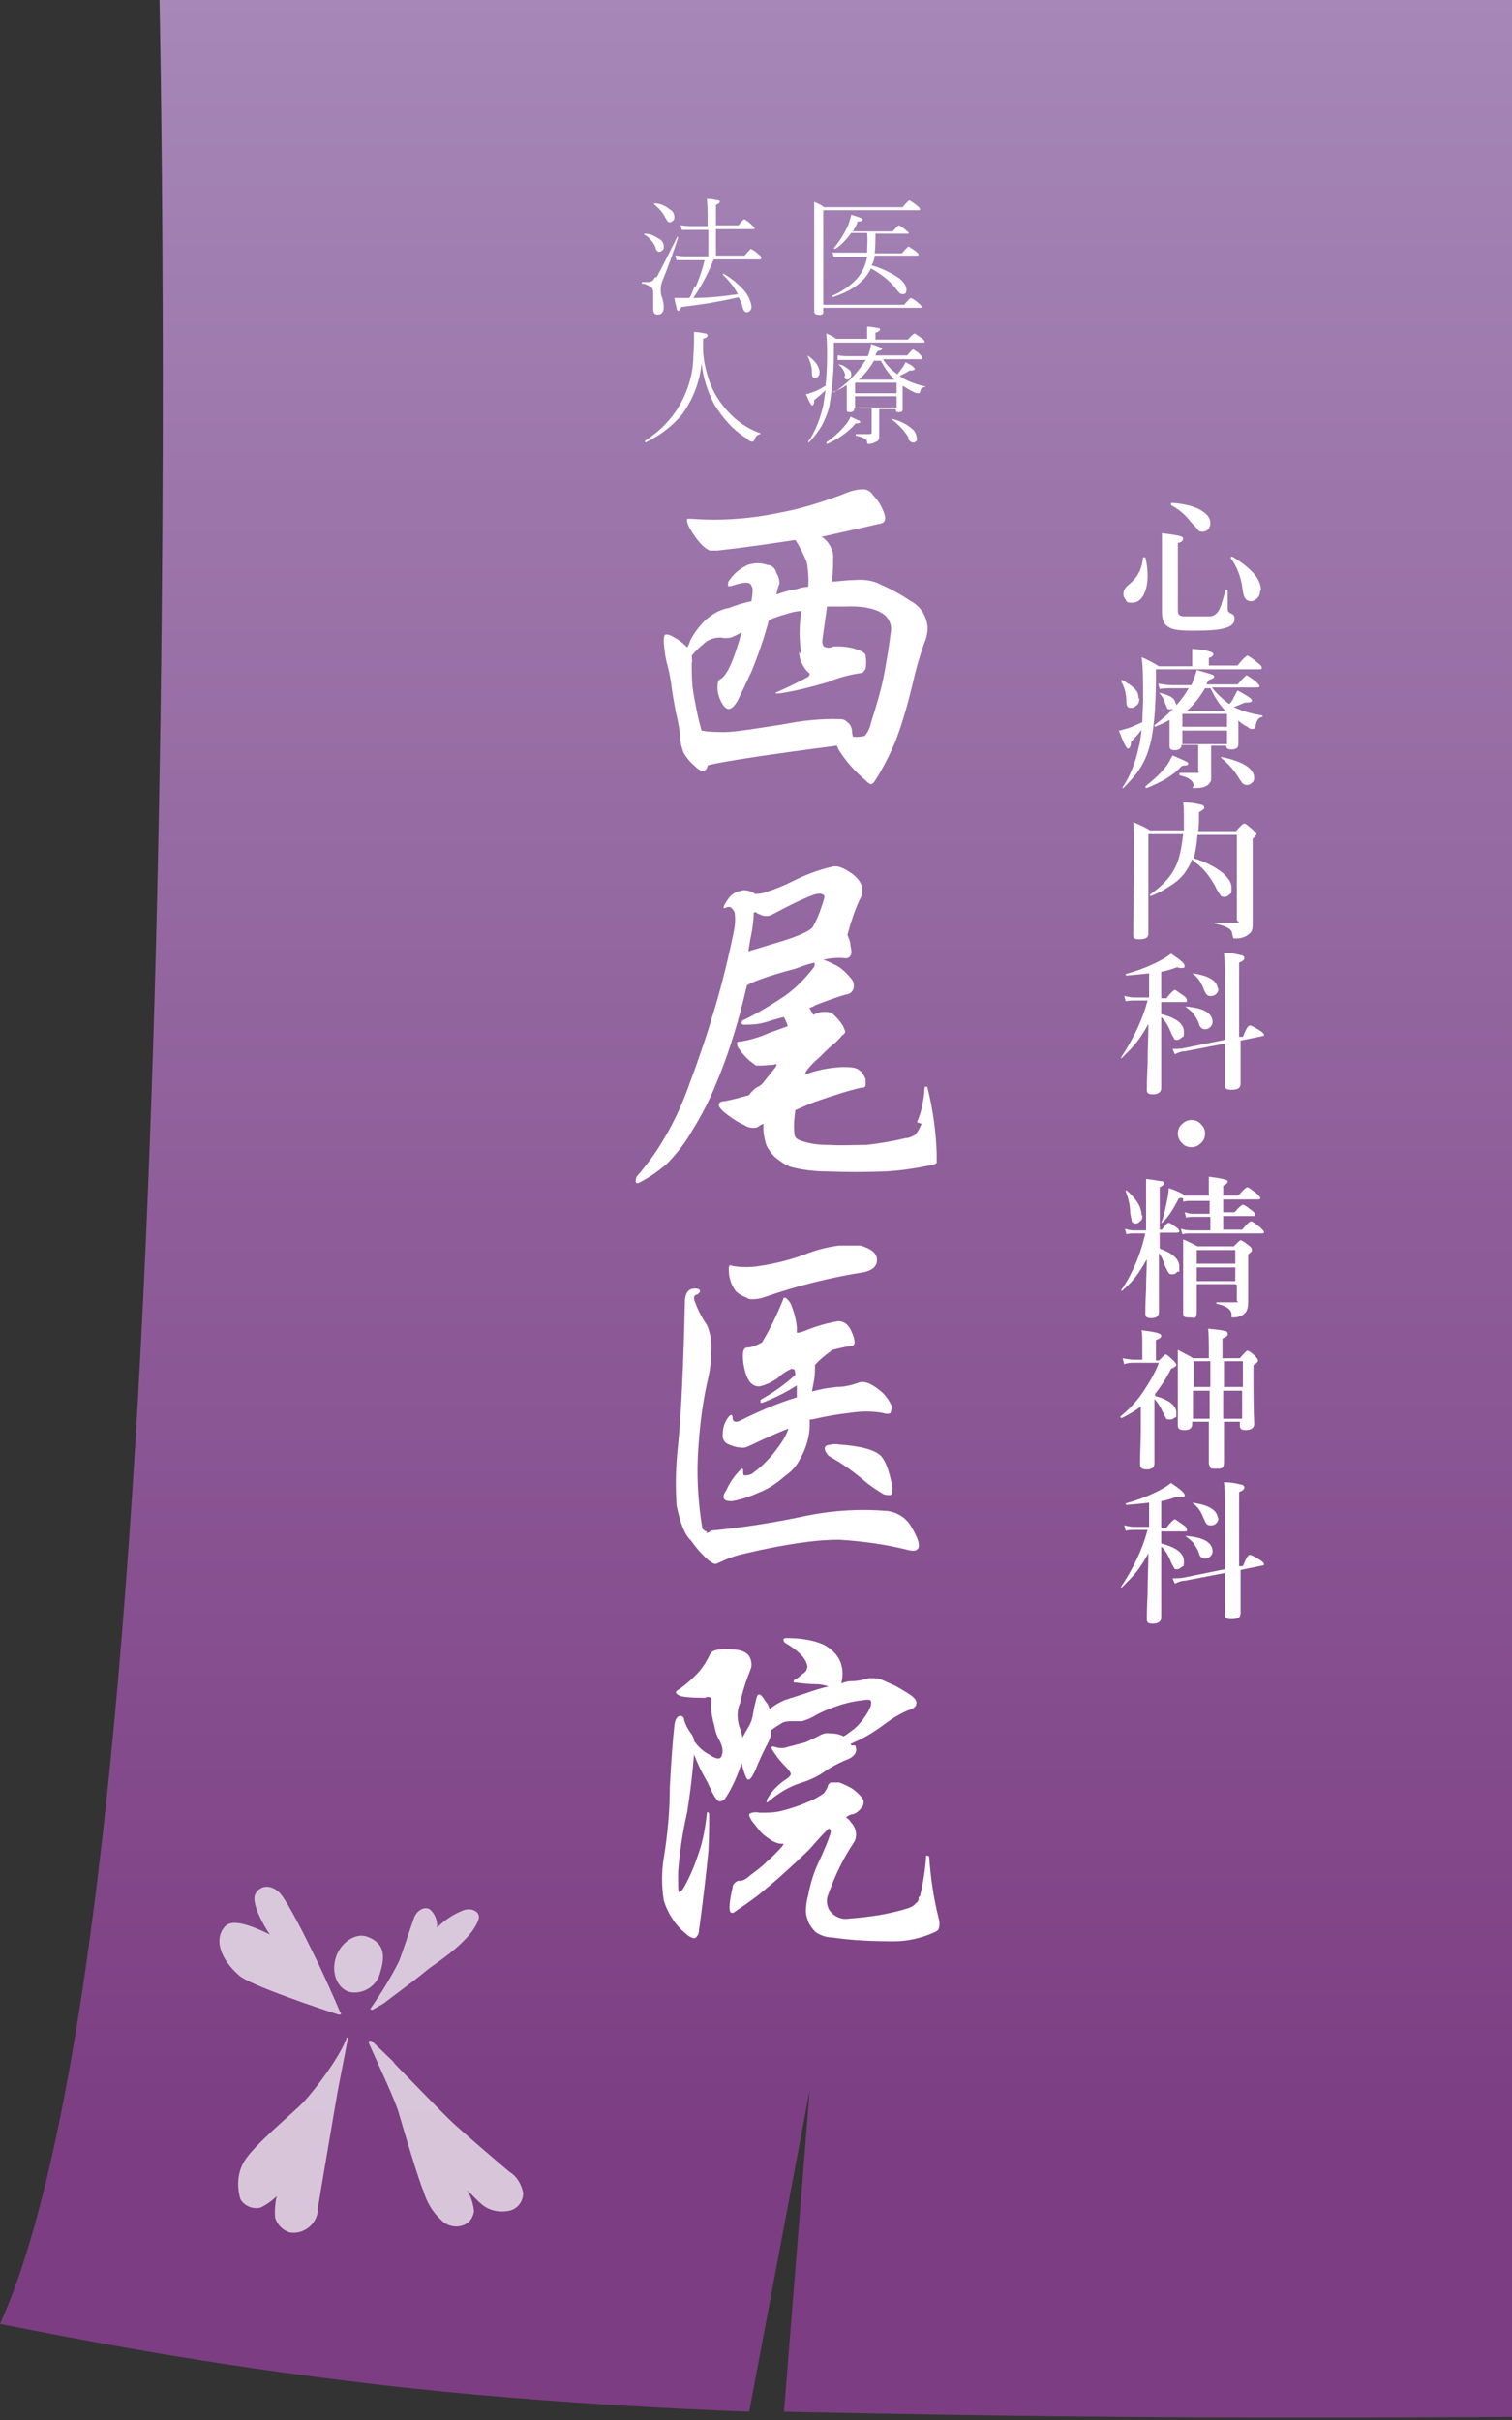<?xml version="1.0" encoding="UTF-8"?>
<svg id="_レイヤー_1" data-name="レイヤー_1" xmlns="http://www.w3.org/2000/svg" width="200" height="320" version="1.1" xmlns:xlink="http://www.w3.org/1999/xlink" viewBox="0 0 200 320">
  <rect x="0" y="0" width="200" height="320" fill="#333333" stroke="none"/>
  <!-- Generator: Adobe Illustrator 29.7.1, SVG Export Plug-In . SVG Version: 2.1.1 Build 8)  -->
  <defs>
    <style>
      .st0 {
        opacity: .7;
      }

      .st1 {
        fill: #fff;
      }

      .st2 {
        isolation: isolate;
      }

      .st3 {
        fill: url(#_名称未設定グラデーション_3);
      }
    </style>
    <linearGradient id="_名称未設定グラデーション_3" data-name="名称未設定グラデーション 3" x1="-1.4" y1="1081.8" x2="-1.4" y2="1080.8" gradientTransform="translate(389.6 348626.3) scale(201.7 -322.3)" gradientUnits="userSpaceOnUse">
      <stop offset="0" stop-color="#ac92bf"/>
      <stop offset="1" stop-color="#7c3d82"/>
    </linearGradient>
  </defs>
  <g>
    <g id="_グループ_96" data-name="グループ_96">
      <path id="_パス_8" data-name="パス_8" class="st3" d="M21.1,0S26.4,248.9,0,307.3c10.3,2,26,5.2,49.8,8,23.8,2.8,49.3,3.6,49.3,3.6l8-42.5-3.4,42.5s20.8.5,44.9.7c24.1.2,51.4,0,51.4,0V0H21.1Z"/>
      <path id="_パス_10" data-name="パス_10" class="st1" d="M114.7,45v-.7c0-.4,0-.7,0-1.1.5,0,1,.1,1.5.2.2,0,.2.1.2.2s-.2.3-.6.4v.9h4.3c.5-.6.8-.8.9-.8.3.2.6.4.9.6.3.2.4.4.4.5s0,.1-.2.1h-11.8v1.3c0,2.4-.2,4.8-.6,7.1-.2.9-.6,1.8-1,2.6-.5.8-1,1.5-1.7,2.2,0,0,0,0,0,0,0,0-.1,0-.1-.1,0,0,0,0,0,0,1-1.4,1.6-3.1,2-4.8.1-.6.2-1.3.3-2-.5.5-1,.9-1.5,1.3,0,.5-.1.7-.3.7-.1,0-.4-.5-.8-1.5.3,0,.5-.1.8-.2.6-.2,1.2-.5,1.8-.9.1-1,.2-2.3.2-3.7,0-1.1,0-2.1-.1-3.2.5.2.9.4,1.3.7h4.4ZM107.4,49.2c0-.8-.3-1.5-.6-2.2,0,0,0,0,0,0,0,0,0,0,0,0,0,0,0,0,0,0,.5.3.9.7,1.2,1.1.2.3.4.7.4,1.1,0,.2,0,.4-.2.6-.1.1-.3.2-.4.2-.3,0-.4-.2-.4-.7h0ZM108.9,40.3h10.7c.5-.6.8-.9.9-.9.4.2.7.4,1,.7.3.2.4.4.4.5s0,.1-.2.1h-12.8v.5c0,.2,0,.3-.2.4-.2,0-.3.1-.5,0-.3,0-.5-.1-.5-.4,0-2.7,0-5.2,0-7.7,0-3.5,0-5.8,0-6.8.5.2.9.4,1.3.7h10.4c.5-.6.8-.9.9-.9.3.2.7.4,1,.7.3.2.4.4.4.5s0,.1-.3.1h-12.5v12.3ZM113.1,56.1c-1,1.1-2.3,2-3.7,2.6h0c0,0-.1,0-.1-.2s0,0,0,0c1-.7,1.9-1.5,2.7-2.5.2-.3.4-.6.5-.9.6.3.9.4,1.1.5.1,0,.2.2.2.2,0,.1-.2.2-.7.2h0ZM113.4,29.5c-.2.4-.4.8-.6,1.1h5.3c.4-.5.7-.8.8-.8.3.1.6.4.9.6.2.2.4.3.4.4s0,.1-.2.1h-4.2c0,.9,0,1.8-.1,2.6h3.6c.5-.6.8-.9.9-.9.3.2.6.4.9.6.3.2.4.4.4.5s0,.1-.2.1h-5.6c0,.4-.2.9-.4,1.3,1.2.3,2.4.9,3.5,1.6.7.5,1.1,1.1,1.1,1.6s-.2.6-.5.6-.5-.2-.8-.6c-.9-1.2-2.1-2.1-3.4-2.8-.8,1.7-2.5,3-5.1,3.8h0c0,0,0,0,0-.2,0,0,0,0,0,0,1.2-.5,2.4-1.3,3.3-2.3.7-.8,1.1-1.8,1.3-2.8h-3.3c-.4,0-.7,0-1.1,0l-.2-.6c.4,0,.9,0,1.3,0h3.3c0-.9.1-1.8,0-2.6h-2.1c-.6.8-1.3,1.6-2.1,2.1,0,0,0,0,0,0-.1,0-.2,0-.2-.1,0,0,0,0,0,0,.7-.8,1.3-1.8,1.8-2.8.2-.5.4-1.1.5-1.6,1,.3,1.5.5,1.5.6,0,.2-.2.3-.7.3h0ZM110.3,51.9c1.7-1.1,3.1-2.5,4.2-4.3h-2.5c-.4,0-.8,0-1.2,0v-.6c.3,0,.7.1,1.2.1h2.8c.2-.6.4-1.1.4-1.6,1,.3,1.5.5,1.5.6s-.2.3-.6.3c-.2.3-.3.5-.3.6h4.2c.4-.5.7-.8.8-.8.3.2.7.4.9.7.2.2.3.3.3.4,0,.1,0,.2-.2.2h-5c.5.8,1.1,1.4,1.9,2,.2-.3.4-.5.6-.8.2-.2.3-.5.5-.8.8.4,1.2.7,1.2.9,0,.1-.2.2-.5.2h-.2c-.4.3-.9.5-1.3.7l.4.3c.9.5,2,.9,3,1.1,0,0,0,0,0,0,0,0,0,0,0,0,0,0,0,.1-.1.1-.3,0-.5.2-.6.6,0,.2-.1.2-.3.2-.2,0-.4-.1-.6-.2-.5-.2-.9-.5-1.4-.8v3.1c0,.3-.1.4-.5.4s-.4-.1-.4-.4h0s-2.2,0-2.2,0v3.5c0,.3,0,.7-.4.8-.3.2-.7.3-1,.3-.1,0-.2,0-.2-.2,0-.2-.1-.4-.3-.5-.4-.2-.8-.3-1.2-.4,0,0,0,0,0-.1s0-.1,0-.1c.8,0,1.4,0,1.8,0,.1,0,.3,0,.3-.2,0,0,0,0,0,0v-3.2h-2.3c0,.4-.2.5-.6.5-.3,0-.4-.1-.4-.3v-2s0-1.3,0-1.3c-.6.4-1.1.7-1.7.9h0c0,0-.1,0-.1-.2,0,0,0,0,0,0h0ZM111.8,49.6c-.1-.5-.4-1-.9-1.4,0,0,0,0,0,0,0,0,0,0,0,0,0,0,0,0,0,0h0c.5,0,.9.3,1.3.6.3.2.4.4.4.7,0,.2,0,.3-.2.5,0,.1-.2.2-.3.2-.2,0-.4-.1-.4-.4ZM118.6,52v-1.4h-5.5v1.4h5.5ZM113.1,52.4v1.5h5.5v-1.5h-5.5ZM115.6,47.7c-.5.9-1.2,1.8-2,2.5h4.7c-.7-.7-1.3-1.6-1.8-2.5h-.9ZM120.2,57.9c-.6-1-1.4-1.8-2.3-2.5,0,0,0,0,0,0,0,0,0-.1.1,0,.9.2,1.8.6,2.5,1.2.5.3.7.8.8,1.4,0,.2,0,.3-.2.4,0,0-.2.2-.4.1-.2,0-.4-.2-.6-.5h0Z"/>
      <path id="_パス_11" data-name="パス_11" class="st1" d="M86.9,36.6c.8-1.5,1.7-3.3,2.7-5.3,0,0,0,0,0,0,0,0,.1,0,.1.1h0c-.6,1.9-1.3,3.8-2.1,5.8-.1.3-.2.6-.2,1,0,.4,0,.8.2,1.2.1.4.2.8.2,1.2,0,.7-.3,1-.8,1s-.6-.3-.6-.9c0-.2,0-.4,0-.7,0-.4,0-.7,0-1.1,0-.4,0-.8-.4-1-.3-.2-.7-.4-1.1-.4,0,0,0,0,0-.1,0,0,0-.1,0-.1.3,0,.6,0,.9,0,.4,0,.7-.3.8-.6h0ZM86.7,32.7c-.3-.7-.8-1.3-1.5-1.7,0,0,0,0,0,0,0,0,0-.1.1-.1.7,0,1.3.3,1.9.7.4.2.6.6.6,1,0,.2,0,.4-.2.5-.1.1-.2.2-.4.2-.2,0-.4-.2-.5-.5h0ZM94.5,53.5c-.9-1.7-1.5-3.5-1.7-5.5-.2,2.4-1.1,4.7-2.5,6.7-1.3,1.6-3,2.9-4.9,3.8,0,0,0,0,0,0,0,0-.1,0-.1-.2,0,0,0,0,0,0,1.9-1.2,3.6-2.9,4.7-4.9,1-1.8,1.6-3.8,1.7-5.8,0-.8.1-1.6.1-2.4,0-.4,0-.9,0-1.3.5,0,1,.1,1.5.2.2,0,.3.2.3.3s-.2.3-.6.4c0,.1,0,.4,0,.7,0,.2,0,.4,0,.6,0,1.5.4,3.1.9,4.5.4,1.1,1,2.1,1.7,3,1.3,1.7,3,3,5,3.7,0,0,0,0,0,0,0,0,0,.1,0,.1,0,0,0,0,0,0-.2,0-.3.1-.5.2-.1.1-.2.3-.3.5,0,.2-.2.3-.3.3-.3,0-.5-.2-.7-.4-1.8-1.1-3.2-2.7-4.3-4.5h0ZM88,28.8c-.3-.7-.9-1.3-1.5-1.8,0,0,0,0,0,0,0,0,0-.1.1-.1.7,0,1.4.3,2,.8.4.2.6.6.6,1,0,.2,0,.4-.2.5,0,0-.2.2-.4.2-.2,0-.4-.2-.5-.5ZM92,38c.5-1.2.9-2.3,1.2-3.6h-2.7c-.3,0-.7,0-1,0l-.2-.6c.4,0,.8.1,1.2.1h3.2v-3.5h-2.4c-.4,0-.7,0-1.1,0l-.2-.6c.4,0,.8.1,1.2.1h2.4v-1c0-.9,0-1.7-.1-2.6.5,0,1,.1,1.5.2.2,0,.2.1.2.2,0,.1-.2.3-.5.4v2.7h3c.4-.6.7-.8.8-.8.3.2.6.4.9.7.2.2.4.4.4.5s0,.1-.2.1h-4.9v3.5h3.8c.5-.6.8-.9.8-.9.4.2.7.4,1,.7.3.2.4.4.4.5s0,.2-.2.2h-6.1c-.7,1.8-1.6,3.5-2.7,5.1,1.9,0,3.9-.2,5.9-.5-.5-1-1.2-1.8-2-2.6,0,0,0,0,0,0,0,0,0-.1.1-.1,0,0,0,0,0,0,1.1.6,2,1.4,2.8,2.3.5.6.8,1.3.9,2,0,.2,0,.4-.2.6-.1.1-.3.2-.4.2-.3,0-.5-.3-.6-.8-.1-.4-.3-.8-.5-1.2-2.5.6-5.1,1-7.6,1.3-.1.4-.3.5-.4.5,0,0-.2-.1-.2-.3,0-.2-.2-.7-.3-1.4.4,0,.7,0,.9,0h1.1c.2-.3.4-.8.7-1.6h0Z"/>
      <path id="_パス_12" data-name="パス_12" class="st1" d="M121.3,148.4c.6-1.4.9-2.9,1-4.5,0-.1,0-.2.2-.2.1,0,.2,0,.2.2.7,2.8,1.1,5.7,1.2,8.6,0,.4,0,.8,0,1.2,0,.2-.4.3-.9.4-2,.4-3.9.7-5.9.8-2.6.1-5.2.1-7.7,0-1.6,0-3.3-.2-4.8-.6-.8-.3-1.5-.8-2.1-1.3-.4-.4-.8-.9-1.1-1.5-.3-.9-.5-1.9-.4-2.9-.3.1-.6.3-.9.5-.6.1-1.2,0-1.6-.3-1.1-.5-2.1-1.2-2.9-1.9-.4-.4-.6-.7-.5-.9,0-.2.3-.4.8-.4,1.1-.2,2.1-.5,3.2-.8.1-.2.2-.3.4-.5.2-.2.4-.4.6-.5.4-.2.7-.4.9-.7.3-.4.9-1.1,1.6-2,.1-.2.2-.3.1-.3,0-.1-.2-.1-.4,0-.5,0-1.1.1-1.6.1-.3,0-.5,0-.7,0,0,0-.4-.3-.8-.6-.6-.5-1.1-1.1-1.5-1.7-.2-.2-.2-.5-.2-.8,0,0,.3-.1.6-.1,1.2-.2,2.5-.6,3.6-1.1.8-.3,1.7-.6,2.5-.9-.1-.4-.3-.8-.5-1.2,0,0,0,0,0,0,0,0-.1,0-.1,0-.8.2-1.5.4-2.1.6-.9.3-1.9.4-2.9.4-.3,0-.5,0-.5-.2,0-.2,0-.3.2-.4,1.9-.9,3.7-2,5.5-3.2,1.4-1,2.6-2.2,3.7-3.6.3-.3.3-.6.2-.8,0,0,0,0,0,0-.9.2-1.7.5-2.5.8-3.5.9-5.6,1.7-6.4,2.2-.4,1.7-.8,3.3-1.2,4.7-.8,2.8-1.7,5.5-2.8,8.1-.9,2.3-2,4.4-3.3,6.5-.9,1.6-2.1,3.1-3.4,4.4-1.1.9-2.2,1.7-3.4,2.3-.3.2-.5.2-.6,0,0-.2,0-.5.1-.7,1.3-1.5,2.5-3.1,3.5-4.8,1.4-2.3,2.5-4.7,3.4-7.2,1.3-3.5,2.4-6.7,3.3-9.8.8-2.6,1.7-6,2.6-10.3.2-.9.3-1.8.2-2.6,0-.4-.3-.7-.5-.9-.2-.1-.5-.1-.6,0-.3.1-.4.1-.4,0,.1-.4.4-.8.6-1.1.4-.6,1-1,1.7-1.1.5-.2,1.1,0,1.6.2,0,0,.2.1.2.2.5,0,.9,0,1.4-.2,1.3-.4,2.5-.9,3.7-1.5,1.6-.8,3.4-1.5,5.2-1.9.7-.2,1.6.2,2.7,1,1.3,1,1.6,2.2.9,3.4-.7,1.5-1.2,3.1-1.6,4.6,0,.1.1.2.1.3.2.4.3.8.3,1.2.3,1.1,0,1.7-.8,1.6-.9-.1-1.9,0-2.8.2.6.2,1.2.5,1.8.8.7.4,1.3,1,1.8,1.6.4.4.5.9.4,1.4-.1.4-.5.8-1,.8-1.4.4-2.7.9-4,1.4-.3.2-.6.3-.9.4,0,0,.2.1.2.2.1.3.3.5.4.7.5-.3,1-.4,1.5-.4.5,0,.9.1,1.2.4.4.4.8.8,1.1,1.3.2.3.3.6.4.9,0,.2-.2.4-.4.5-.4.5-.8.9-1.2,1.2-.6.5-1.2,1.1-1.9,1.8-.6.5-1.2,1.1-1.7,1.8,0,.1-.1.3-.1.4,1.5-.6,3.1-.9,4.8-1,.6,0,1.2,0,1.7.1.4.1.7.3,1,.6.2.3.4.6.5.9,0,.3,0,.5,0,.8,0,.2-.3.4-.5.3-2.1.5-4.2,1.2-6.2,1.9-.8.3-1.7.7-2.6,1.1,0,.3-.1.6-.1.9-.1.8-.1,1.6,0,2.4.1.4.4.6,1,.8,1.2.4,2.4.5,3.6.5,1.6.1,3.3,0,4.9,0,1.8-.2,3.5-.5,5.2-.9.4,0,.8-.2,1.2-.4.4-.4.7-1,.9-1.5h0ZM106.7,74.3c-.4-1-.9-2-1.5-2.9-3.3.5-6.7,1-10.3,1.4-.3,0-.7,0-1,0-.8-.3-1.7-1.3-2.7-3-.3-.6-.4-1-.3-1.2.2,0,.4,0,.6,0,3.9.3,7.8,0,11.6-.8,2.8-.5,5.6-1.4,8.3-2.4.9-.4,1.8-.7,2.8-.7.5,0,1,.3,1.3.8.7.7,1.2,1.6,1.5,2.5.2.7,0,1.1-.4,1.2-2.6.6-5.3,1.2-8,1.8.1,0,.3.1.4.2.8.7,1.3,1.7,1.2,2.7,0,1,0,2-.2,3,.9,0,1.9-.2,3-.2,1.2-.1,2.4,0,3.5.6,1.4.6,2.8,1.4,4,2.2,1.3.7,2.1,2,2.2,3.5,0,.8-.2,1.5-.5,2.2-.6,1.7-1.1,3.5-1.5,5.3-.6,2.5-1.3,5-2.2,7.4-.8,1.9-1.7,3.7-2.8,5.4-.2.3-.4.4-.5.4-.3-.1-.5-.3-.7-.5-1.3-1.1-2.5-2.4-3.4-3.8-.2-.3-.3-.5-.4-.8-9.3,1.2-15.1,2.1-17.1,2.6,0,.3-.2.6-.5.8-.3,0-.7-.2-1.2-.7-.6-.5-1.1-1.1-1.5-1.8-.2-.6-.4-1.2-.4-1.8-.1-1.2-.3-2.3-.6-3.5-.3-1.6-.5-2.8-.6-3.6-.1-.9-.3-1.8-.5-2.6-.3-1-.4-2-.5-3,0-.4,0-.7.1-1,.2-.2.7-.1,1.3.3.6.3,1.2.8,1.7,1.3.2-.3.3-.6.4-.9.5-1,1.2-1.9,2-2.7.9-.8,1.9-1.4,3.1-1.6,1-.4,2-.7,3-.9.2-1.2.2-1.9,0-2-.1-.6-1-.6-2.7,0-.2,0-.4,0-.4,0,0,0,0-.3,0-.5.6-1,1.5-1.8,2.6-2.3.9-.3,1.8-.3,2.6,0,.6,0,1.1.5,1.2,1.1.3.4.4.9.4,1.4-.2.4-.3.9-.4,1.4.9-.3,1.8-.6,2.7-.7.5-.2,1-.3,1.5-.3.1-.9,0-1.9-.1-2.8h0ZM113.1,230.8c.2.3.2.8,0,1.1-.2.3-.6.6-.9.7-1,.4-2,.9-2.9,1.5-1.1.8-2.2,1.3-3.5,1.7-1.5.5-2.8,1.3-4,2.3-.2.2-.4.3-.4.2,0,0,0-.3.2-.6.3-.5.6-.9,1-1.3.5-.5,1-.9,1.5-1.2.4-.3.5-.5.5-.6,0-.2-.2-.5-.6-.9-.6-.6-1.1-1.2-1.5-1.8-.6-.8-.6-1.1,0-.9.6.2,1.2.2,1.7,0,.8-.2,1.5-.4,2.3-.6.7-.3,1.3-.6,1.7-.8.5-.3,1-.5,1.5-.4.7,0,1.3.1,1.9.4.5-.3,1-.7,1.4-1,.8-.7,1.4-1.5,1.9-2.4.4-.7.4-1.2.2-1.4,0,0-.4-.1-.8,0-1,.1-2,.3-3,.6-1.2.4-2.3.8-3.4,1.4-.6.4-1.2.6-1.8.8-.4,0-.8,0-1.2,0-.5,0-1,0-1.4.2-.5.3-1,.6-1.5,1,0,.2,0,.4,0,.6-.2.6-.4,1.1-.7,1.6-.5,1-1,2.1-1.4,3.1-.6,1.3-1,1.6-1.3.7-.2-.5-.4-1.1-.5-1.7-.5,1.6-1.2,3.2-2.1,4.6-.2.3-.5.5-.8.5-.4,0-.9-.9-1.6-2.5-.7-1.2-1.3-2.4-1.8-3.7-.2,2.5-.5,5.1-.9,7.6-.6,2.6-1,5.3-1.2,7.9,0,1.8,0,2.7.1,2.7.2,0,.5-.3.7-.7.8-1.4,1.4-2.9,1.9-4.4.6-1.7.9-3.5,1.1-5.3,0-.2.1-.2.1-.2,0,0,.2.1.2.3,0,1.4,0,3.1-.1,4.9-.3,3-.7,6.6-1.3,10.9-.2.4-.4.6-.6.6-.5-.1-.9-.4-1.3-.8-1.3-1.1-2.2-2.6-2.7-4.2-.3-1.9-.3-3.8,0-5.6.5-3.1.8-6.2.8-9.4.2-3.7.4-6.3.6-8.1.1-.9.4-1.3.8-1.3.3,0,.5.2.5.6.2.6.5,1.2.9,1.7.2.3.4.6.4,1,.5.7,1.2,1.4,2,1.8,1,.7,1.6.7,1.7,0,.2-.5,0-1.1-.2-1.6-.4-.7-.7-1.4-.8-2.2-.3-1-.5-2-.4-3.1,0-.2,0-.4,0-.6-.3-.1-.6-.2-.8,0-1.1,0-2.1,0-3.2-.2-.8-.3-.9-.6-.3-.9,1-.7,1.9-1.5,2.7-2.4.6-.7,1-1.4,1.4-2.2.2-.6,1.1-.8,2.8-.7,1.3,0,2.1.4,2.4.9.3.5.4,1.2.2,1.7-.6,1.5-1.1,3-1.4,4.5-.5,1.1-.4,2.4,0,3.4.1.4.3.8.3,1.2,0,0,0,0,0,0,.4-.8.8-1.4,1-1.8.2-.4.3-.8.4-1.3.1-.8.3-1.5.5-2.3.2-.6.6-.4,1.1.5.3.3.5.7.6,1.1.6-.5,1.3-.9,2-1.2.9-.3,1.9-.6,2.8-.9,1.1-.4,2.1-.7,3-.9-.6-.2-1.1-.3-1.7-.3-.8,0-1.7-.1-2.5-.2-.3,0-.5,0-.4-.2,0-.2.1-.2.2-.2.3-.2.7-.5,1-.8.2-.1.4-.3.5-.5,0-.1.1-.3.1-.4-.1-1-1.1-2.1-3-3.2-.3-.4-.2-.6.2-.6,1.7,0,3.5.2,5,.9,1.1.6,2,1.5,2.3,2.7.2.7.2,1.5,0,2.3,0,0,0,.1,0,.1.5-.2.9-.3,1.4-.3.8,0,1.6-.2,2.3-.4.6,0,1.1,0,1.6.2.7.3,1.3.6,1.8.8.7.4,1.4.8,2,1.2.7.5.9.9.8,1.2,0,.4-.5.7-1.2.9-1.1.5-2.1,1.1-3,1.8-1.1.8-2.3,1.6-3.6,2.2-.3.1-.6.3-.9.4,0,0,.1.1.1.2h0ZM93.4,202.7c.2,0,.5-.1.6-.3,4.3-.4,8.6-1.1,12.8-2,3.5-.7,7.1-.9,10.6-.6,1.4.2,2.6,1,3.2,2.2,1.4,2.3,1.2,3.3-.3,3-3.1-.8-6.2-1.2-9.3-1.4-2.7,0-5.4.4-8.1.9-1.7.3-3.4.7-5.1,1.1-.8.2-1.6.5-2.4.9-.2.1-.5.2-.7.3-.4,0-.7-.3-1-.5-.9-.8-1.6-1.6-2.3-2.6-.8-.7-1.4-2.2-1.9-4.6-.2-2.7-.1-5.4.2-8.1.4-3.9.7-10.3.9-19.1.1-1.1.6-1.6,1.5-1.5.4,0,.5.2.5.4-.1.2-.3.3-.4.4-.3,0-.4.2-.4.6.4,1.2,1,2.4,1.7,3.4.4.9.6,1.9.6,2.9,0,1.4-.1,2.7-.4,4-.7,3-1.1,6-1.3,9-.3,3.7-.1,7.3.5,11,.1.2.4.4.6.4h0ZM106,86.6c-.3-1.9-.3-3.9,0-5.8-.7,0-1.4.2-2,.4-.8.2-1.6.5-2.3.8-.6,2.3-1.4,4.6-2.3,6.8-.9,1.9-1.5,3.2-1.8,3.8-.7,1.2-1.3,1.5-1.9.7-.5-.7-.8-1.6-.8-2.4,0-.6.1-1,.4-1.1.9-.5,1.8-2.6,2.8-6.2-.5.3-.9.5-1.4.7-.5.1-.9.1-1.4,0-.9,0-1.7.3-2.3.9-.6.5-1.1,1-1.5,1.5,0,.3.1.7,0,1,0,1.3,0,2.6.2,3.8.3,1.7.6,3.4,1.1,5.1,1,.2,2.1.2,3.1.2,1.2,0,3.7-.4,7.6-1,2.5-.5,5.1-.8,7.7-.7.3,0,.6.1.9.4.4.3.6.8.6,1.2,0,.3.1.5.1.7,0,0,.1,0,.1,0,.5.1,1.1,0,1.5-.1.4-.5.7-1.1.8-1.7.7-2.2,1.4-4.5,1.8-6.7.3-1.7.6-3.4.8-5.1.2-.8,0-1.7-.6-2.3-.9-.9-2.7-1.4-5.3-1.3-.9,0-1.8,0-2.5,0-.2,1.4-.4,2.8-.6,4.3-.1.4,0,.8.2,1,.4.2.8.2,1.2,0,1.3-.1,2.6.1,3.7.6.4.2.6.4.6.6.1.6.1,1.1,0,1.7-.2.4-.4.6-.6.6-1.5.2-3,.6-4.4,1.2-2.1.6-4.3,1.2-6.5,1.5-.2,0-.4,0-.4,0s0-.2.2-.2c1.6-.7,3-1.4,4.1-2,0,0,.1-.2.2-.2,0-.2,0-.3-.2-.4-.7-.7-1.2-1.7-1.2-2.7h0ZM104.7,181c-.7.3-1.3.7-1.8,1.2-.7.5-1.5.9-2.3,1.1-1.2.2-2-.9-2.3-3.3-.1-1.1,0-1.7.4-1.8.7,0,1.4-.3,2.1-.7,1.1-1.8,2-3.7,2.8-5.7,0-.2.1-.2.2-.2.2,0,.5.3.8.8.4,1,.7,2,.8,3.1,0,.3,0,.5,0,.7,0,.1.6,0,1.5-.4,1.3-.5,2.7-.9,4-1.1.7,0,1.3.4,1.7,1.3.6,1.3.6,2-.1,2-.8.1-1.6.3-2.4.5-.8.6-1.6,1.2-2.3,2,0,.6,0,1.3-.1,1.9-.1.5-.2,1.1-.3,1.6,1.1-.3,2.2-.5,3.3-.6.9,0,1.8-.2,2.7-.5.8-.4,1.8,0,2.9.9.7.5,1.2,1.2,1.6,2,.1.3,0,.7-.1,1-.1.2-.5.2-1.2,0-1.3-.2-2.7-.2-4,0-1.8.2-3.5.5-5.2.9-.1,0-.2,0-.3,0,0,.3,0,.5,0,.8,0,1.5-.5,3-1.2,4.3-.5,1-1.2,1.8-2.1,2.4-1,.9-2.2,1.7-3.5,2.2-1.1.5-2.3.9-3.5,1.1-.7,0-1-.1-1.1-.5,0-.4.2-.7.4-1,.4-.9,1-1.8,1.7-2.5.3-.4.5-.4.5,0,0,.4,0,.6.2.6.4,0,.9-.1,1.2-.4,1.5-1.1,2.7-2.5,3.7-4,.4-.6.7-1.2.9-1.8-1.6.6-3.3,1.4-5.2,2.3-.4.2-.8.3-1.2.2-.5,0-1-.2-1.5-.4-.6-.2-.9-.8-.8-1.4,0-.7.2-1.4.6-2,.4-.6.7-.7.7-.1,0,.5.4.6.9.4,2.4-1.2,4.9-2.3,7.5-3.1,0,0,.1,0,.1,0,0-.5,0-1.1,0-1.6-1.4.9-3,1.7-4.6,2.3-.1,0-.2,0-.2,0,0-.1,0-.3,0-.4,1.6-.9,3.2-2,4.6-3.3,0,0,0,0,0,0,0,0,0,0,0,0,0-.3-.1-.6-.1-.7h0ZM100.5,167.4c2-.3,4-.8,5.9-1.5,1.5-.6,3-1,4.6-1.2.9,0,1.9,0,2.8,0,1.4.4,2.2,1,2.2,1.9,0,.8-.5,1.3-1.6,1.6-4.5.7-8.9,1.8-13.2,3.3-.5.2-1.1.3-1.7.3-.2,0-.5,0-.7-.2-.6-.2-1.1-.5-1.5-.9-.6-.8-.9-1.8-.9-2.8,0-.6.1-.7.5-.5,1.2.2,2.4.2,3.6,0h0ZM121.7,250.7c.4-1.7.7-3.5.8-5.2,0-.1,0-.2.2-.1,0,0,.2,0,.2.1,0,0,0,0,0,0,.2,2.8.6,5.6,1.3,8.3.1.4.1.8,0,1.1,0,.3-.3.5-.8.7-1.6.7-3.4,1.1-5.1,1.1-2.7,0-5.5-.1-8.2-.5-.8,0-1.6-.3-2.2-.7-.4-.4-.7-.8-.9-1.2-.2-.5-.4-1-.4-1.6,0-.7.1-1.4.3-2.1.3-1.6.8-3.2,1.5-4.6.5-1.1,1-2.2,1.4-3.4.2-.5,0-.8-.2-.8l-.4.4c-.6.6-1.3,1.4-2.1,2.3-1.1,1.1-2.2,2.1-3.3,3.1-1.2,1.1-2.2,1.9-2.9,2.5-.8.7-2.1,1.6-3.7,2.7-.1.1-.3.2-.5.1-.1,0-.2-.3-.2-.6,0-.9.2-1.8.4-2.7,0-.4.3-.7.7-.9.1,0,.3,0,.4,0,.5-.1.9-.4,1.2-.7.8-.6,1.5-1.1,2.2-1.8.8-.7,1.5-1.4,2.1-2.1.1-.2.2-.3.1-.3-.1,0-.2,0-.3,0-.4,0-.8-.2-1.2-.4-.6-.4-1.2-.8-1.6-1.3-.4-.5-.8-1-1.1-1.4-.3-.5-.4-.8-.2-.9.4-.2.9-.2,1.3-.1.9,0,1.8,0,2.7-.2,1.2-.3,2.5-.7,3.6-1.2.8-.3,1.5-.7,2.2-1.2.2-.3.4-.6.5-.9,0-.2.2-.4.4-.5.4,0,.7,0,1.1,0,.6.2,1.2.5,1.7.8.6.4,1.1.9,1.5,1.5.1.4,0,.8-.3,1.1-.3.4-.7.7-1.1.8-.3,0-.6.2-.9.4.3.2.5.4.6.6.4.4.6.8.7,1.3.1.5,0,1.1-.3,1.5-1.4,2.1-2.5,4.4-3.3,6.7-.3.6-.3,1.3,0,2,.5.9,1.6,1.5,2.7,1.3,2.7-.2,5.4-.6,7.9-1.4.5-.2.8-.4.9-.6.3-.2.5-.5.4-.8h0ZM99.7,120.7c0,.7-.1,1.5-.2,2.2-.2,1-.4,2-.5,2.9,1.3-.4,2.9-.9,4.6-1.4,2.2-.7,3.5-1.3,3.9-1.8.5-.9.9-1.8,1.2-2.8.3-.8.4-1.3.3-1.4-.3-.3-.8-.3-1.6,0-1.8.7-3.5,1.6-5.2,2.5-.5.3-1.2.3-1.7,0-.2,0-.4-.2-.6-.3h0ZM109.4,192.2c-.2-.2-.3-.4-.3-.7,0-.2.2-.4.4-.4.5-.1.9-.2,1.4-.1,2.9.2,4.8.7,5.6,1.5.6.6,1.1,1.9,1.5,3.9.1.8,0,1.2-.2,1.3-.3,0-.6,0-.9-.1-1-.6-1.9-1.2-2.7-1.9-1.3-1.1-2.7-2.1-4.1-2.9-.2-.1-.5-.3-.7-.5h0Z"/>
    </g>
    <g id="_グループ_203" data-name="グループ_203">
      <g id="_グループ_204" data-name="グループ_204" class="st0">
        <path id="_パス_62" data-name="パス_62" class="st1" d="M45.1,266.1c0,.1,0,.3-.1.3,0,0-.1,0-.2,0-2.2-.7-11.8-3.9-13.2-5.2-2.4-2.1-3.4-4.8-1.8-6.5,1.2-1.3,5,.7,5.9,1.1-.6-.8-2.6-4.2-1.9-5.4s2.1-1.2,3.2-.1c.7.7,2.6,4.2,4.2,7.5,1.7,3.4,3.3,7.1,3.8,8.3"/>
        <path id="_パス_63" data-name="パス_63" class="st1" d="M50.3,260.8c-.4,1.8-2.3,3-4.1,2.6-1.6-.5-2.4-2.5-1.8-4.5s2.6-3.4,4.2-2.8c2.4.9,2.3,2.7,1.7,4.7"/>
        <path id="_パス_64" data-name="パス_64" class="st1" d="M49.1,265.7c0,0-.1,0-.1,0,0,0,0,0,0-.1,1.4-2,2.7-4.1,3.8-6.3.5-1.3,1.7-5,2-5.8.5-1.1,1.6-1.5,2.2-.9.6.6.9,1.5.8,2.3,1-1,2.2-1.8,3.5-2.3,1.1-.4,2.3.2,2,1.2-1,3-6,6-6.8,6.7-1.8,1.5-4.6,3.5-5.6,4.3-.4.3-1.2.7-1.7,1"/>
        <path id="_パス_65" data-name="パス_65" class="st1" d="M46.1,269.6c0-.2-.2-.3-.3,0-.8,2.3-4.1,6.7-5.6,8.3-1.4,1.5-6.5,5.6-7.9,7.9-.9,1.5-1,3.3-.5,5,.5.9,1.7,1.4,2.7,1.1.8-.4,1.5-.9,2.1-1.5-.2.9-.3,1.9-.2,2.9.3.9,1,1.6,1.9,1.9,1.7.3,3.4-.9,3.7-2.6,0,0,0-.2,0-.3.4-2.6,2.2-13,2.6-15.4.2-1.2,1.1-5.6,1.4-7.3"/>
        <path id="_パス_66" data-name="パス_66" class="st1" d="M49.1,269.9c0-.1-.2-.1-.3,0,0,0-.1.2,0,.3,1.1,2.5,3.7,8,4,9.4.5,1.7,2.6,8.8,3.2,10.1.4,1.4,1.2,2.8,2.3,3.8.8.9,2.2,1.2,3.3.6.6-.3,1-1,1.1-1.7-.1-1-.4-1.9-.9-2.8.3.3,1.6,1.7,2.2,2.1,1,.7,2.3.9,3.5.6,1-.3,1.7-1.2,1.7-2.3-.2-1.1-.8-2.2-1.8-2.8-1.1-.9-6.2-5.3-7.4-6.4s-6.9-7-7.4-7.5-.6-.7-.6-.7l-2.8-2.7Z"/>
      </g>
    </g>
  </g>
  <g class="st2">
    <path class="st1" d="M151.5,73.7c.2.8.3,1.6.3,2.4,0,1.1-.2,2-.6,2.7-.4.6-.8.9-1.5.9s-.6-.1-.8-.4c-.2-.2-.3-.5-.3-.8s.2-.8.6-1.1c.6-.5,1.1-1,1.4-1.6.3-.5.5-1.2.6-2.1,0,0,0,0,.1,0s.1,0,.1,0ZM163.3,81.8c0,.6-.4,1-1.1,1.2-.8.3-2.2.4-4.4.4s-2.9-.2-3.4-.6c-.5-.3-.7-1-.7-1.9v-4.3c0-2.3,0-4.4,0-6.1,1.4.2,2.2.3,2.4.4.2,0,.4.2.4.3,0,.3-.2.5-.7.6v8.6c0,.4,0,.7.1.8.1.2.4.3.7.3.3,0,.9,0,1.9,0s1.2,0,1.5,0c.3,0,.6-.1.8-.3.3-.2.5-.6.7-1.1.1-.4.4-1.1.6-2.1,0,0,0,0,.1,0,.1,0,.2,0,.2,0v2.3c0,.3,0,.5.1.6,0,0,.2.2.5.3.2.1.3.3.3.6ZM160.1,69.2c0,.3-.1.6-.3.8-.2.2-.4.3-.7.3s-.5,0-.6-.2c-.1-.1-.4-.5-1-1.1-.7-.9-1.6-1.7-2.6-2.2,0,0,0,0,0-.1,0-.1,0-.2.1-.2,1.7.1,3.1.5,3.9,1,.8.5,1.2,1,1.2,1.7ZM166.7,78c0,.4-.1.8-.4,1.1-.2.2-.5.4-.8.4s-.6-.1-.8-.4-.3-.8-.4-1.6c-.2-1.3-.7-2.6-1.5-3.7,0,0,0,0,0,0,0-.1,0-.2.2-.2s0,0,0,0c1.2.7,2.2,1.5,2.9,2.3.6.7.9,1.5.9,2.2Z"/>
    <path class="st1" d="M159.6,88h4.1c.7-.9,1.2-1.3,1.3-1.3s.6.3,1.3.9c.4.3.6.5.6.7s-.1.2-.3.2h-13.7v.8c0,4.5-.3,7.7-.9,9.6-.3,1.1-.8,2.1-1.4,3-.5.7-1.2,1.5-2,2.3,0,0,0,0,0,0,0,0,0,0-.1,0s0-.1,0-.1,0,0,0,0c1-1.5,1.7-3.3,2.1-5.2.2-.7.3-1.5.4-2.4-.3.4-.7.9-1.4,1.6,0,.6-.2.9-.4.9s-.6-.8-1.2-2.4c.3,0,.7-.2,1.2-.3.6-.2,1.2-.5,1.9-.8,0-1,.1-2,.1-2.9,0-2.6,0-4.5-.2-5.7.7.3,1.5.7,2.3,1.2h4.4v-.8c0-.3,0-.8,0-1.5,1.2.1,2,.2,2.4.4.2,0,.4.2.4.3,0,.2-.2.4-.6.5v1ZM150.7,92.4c0,.4-.1.7-.4.9-.2.2-.4.3-.7.3-.4,0-.6-.2-.6-.7,0-1.2-.3-2.1-.7-2.8,0,0,0,0,0,0,0-.1,0-.2.1-.2s0,0,0,0c.9.5,1.5.9,1.8,1.3.3.3.4.7.4,1.1ZM157.1,101c0,.1,0,.2-.1.2s-.3,0-.7.1c-.6.7-1.3,1.2-2.1,1.7-.7.4-1.5.8-2.5,1.2h0c-.1,0-.2,0-.2-.2s0,0,0,0c1.1-.9,2-1.7,2.7-2.6.4-.5.6-1,.9-1.5,1,.4,1.6.7,1.8.8.2.1.3.2.3.4ZM157.4,91h-2.4c-.4,0-.9,0-1.6.1l-.2-.7c.7.1,1.3.2,1.8.2h2.6c.3-.7.5-1.3.7-2,1.1.3,1.8.5,2,.6.2,0,.3.2.3.3s-.2.3-.7.4c0,0,0,.2-.2.3,0,.1-.1.2-.1.3h4.1c.7-.8,1.1-1.2,1.2-1.2s.5.3,1.2.8c.3.3.5.5.5.6s0,.2-.3.2h-6c.7.9,1.5,1.6,2.3,2.2.3-.3.5-.6.6-.9.2-.3.3-.6.5-.9,1.3.7,1.9,1.1,1.9,1.3s-.2.3-.7.3h-.2c-.5.2-1,.4-1.5.6,1.1.5,2.3.9,3.8,1.1,0,0,0,0,0,0,0,0,0,.1,0,.2-.4,0-.8.4-.9,1.1,0,.3-.2.5-.4.5s-.4,0-.7-.3c-.3-.1-.7-.4-1.2-.8v3.1c0,.5-.3.7-.9.7s-.7-.2-.7-.5h-2v3.9c0,.3,0,.5,0,.7-.3.7-.9,1-1.9,1s-.4-.1-.4-.3c0-.4-.3-.7-.6-.9-.2-.2-.7-.3-1.3-.5,0,0,0,0,0-.1,0-.1,0-.2,0-.2.9,0,1.6,0,2.2,0s.3,0,.3-.3v-3.4h-2.2c0,.4-.3.7-.9.7s-.7-.2-.7-.6v-1.8s0-1.6,0-1.6c-.5.3-1.2.6-1.9.9h0c0,0-.1,0-.1-.2s0,0,0,0c2.1-1.6,3.7-3.3,4.7-5.2ZM155.6,93c0,.3,0,.5-.3.6-.1.1-.3.2-.5.2s-.3,0-.4-.1c0,0-.1-.3-.2-.5-.2-.6-.4-1.1-.9-1.6s0,0,0,0c0,0,0,0,0,0h0c1.5.3,2.2.8,2.2,1.5ZM156.4,94.4v1.7h5.9v-1.7h-5.9ZM156.4,96.6v1.8h5.9v-1.8h-5.9ZM159.4,91c-.7,1.2-1.5,2.2-2.4,3h5.1c-.8-.8-1.4-1.8-2-3h-.7ZM165.9,102.7c0,.3,0,.6-.3.8-.2.2-.4.3-.6.3s-.4,0-.6-.2c-.1,0-.2-.3-.4-.5-.7-1.2-1.5-2.1-2.5-2.9,0,0,0,0,0,0,0,0,0-.1.1-.1,2.8.6,4.3,1.5,4.3,2.8Z"/>
    <path class="st1" d="M157.7,113.6c-.2.6-.5,1.1-.9,1.7-.4.6-1.1,1.3-2.1,1.9-.9.6-1.7,1-2.5,1.3h0c0,0-.1,0-.1-.2s0,0,0,0c1.6-1.1,2.7-2.3,3.3-3.5.6-1.1.9-2.7,1.1-4.5h-4.6v13.2c0,.5-.4.7-1.2.7s-.8-.2-.8-.7c0-2.4.1-5.7.1-9.8s0-3.6-.1-5c.9.4,1.6.7,2.2,1.1h4.5c0-.8,0-1.4,0-1.9s0-1.2-.1-1.8c1.2,0,1.9.2,2.3.3.3,0,.5.2.5.4s-.2.3-.7.6c0,1,0,1.8-.1,2.5h5c.6-.7.9-1,1.1-1s.5.3,1.1.8c.3.3.5.5.5.6s-.2.4-.5.6v11.1c0,.5,0,.9-.2,1.2-.1.2-.4.4-.7.6-.4.2-.9.3-1.3.3s-.3,0-.4-.1c0,0,0-.2-.1-.4,0-.4-.2-.7-.6-.9-.3-.2-.9-.4-1.8-.6,0,0,0,0,0,0,0,0,0-.1,0-.1.7,0,1.6,0,2.7,0s.3-.1.3-.4v-11.2h-5.2c-.1,1.3-.3,2.4-.5,3.1,1.7.5,2.9,1.2,3.8,1.9.8.7,1.2,1.3,1.2,2s0,.7-.3.9c-.2.2-.4.3-.6.3s-.5,0-.6-.3c-.1-.1-.4-.5-.7-1.2-.8-1.4-1.7-2.5-2.8-3.2Z"/>
    <path class="st1" d="M151.9,135.4c-.6,1.1-1.2,2-1.7,2.6-.4.5-1,1.1-1.8,1.9,0,0,0,0,0,0,0,0,0,0-.1,0s0,0,0-.1,0,0,0,0c1.6-2.4,2.8-4.9,3.5-7.5h-1.8c-.3,0-.6,0-1.1.1l-.2-.7c.5.1.9.2,1.3.2h2v-3.2c-.8.1-1.8.2-3,.3,0,0-.1,0-.1-.2s0,0,0,0c1.8-.5,3.3-1.1,4.6-1.8.6-.3,1-.6,1.4-.9,1.2.8,1.8,1.3,1.8,1.6s-.1.3-.4.3-.3,0-.6-.1c-.8.3-1.5.5-2.1.6v3.5h.7c.6-.8,1-1.1,1.1-1.1s.5.3,1.2.8c.3.2.4.4.4.6s0,.2-.3.2h-3.1v1.6c2,.5,3,1.3,3,2.3s-.1.6-.3.8c-.2.2-.4.3-.6.3s-.4,0-.4-.2c0,0-.2-.3-.3-.5-.4-1-.8-1.8-1.4-2.3v9.4c0,.5-.4.8-1.1.8s-.8-.2-.8-.6,0-1.3.1-3.5c0-1.9.1-3.5.1-4.7ZM164.1,137.1h.3c.4-1,.7-1.5.9-1.5s.6.2,1.4.7c.3.2.5.4.5.5s0,.2-.2.2l-2.9.6c0,1.5,0,2.8,0,4,0,.9,0,1.5,0,1.7,0,.6-.4.8-1.2.8s-.9-.2-.9-.7,0-1.1,0-2.1c0-1.3,0-2.4,0-3.3l-5.2,1c-.5,0-1,.2-1.4.4l-.3-.7c.5,0,1,0,1.5-.1l5.4-1.1c0-1.2,0-3.7,0-7.3s0-3-.1-4.2c1.1,0,1.8.2,2.2.3.3,0,.5.2.5.4s-.2.4-.7.6v9.8ZM160.4,135c0,.4-.1.6-.3.8s-.4.3-.7.3-.7-.2-.8-.7c-.2-.6-.5-1-.7-1.3-.2-.3-.6-.6-1.1-1,0,0,0,0,0,0,0,0,0,0,.1,0,2.4.2,3.5.9,3.5,2.1ZM161.2,130.6c0,.3-.1.6-.3.8-.2.2-.4.3-.7.3s-.4,0-.6-.2c-.1-.1-.3-.5-.5-1-.3-.7-.7-1.3-1.4-1.8,0,0,0,0,0,0,0,0,0,0,0,0h0c2.2.3,3.4,1,3.4,2.2Z"/>
    <path class="st1" d="M157.6,148.1c.5,0,1,.2,1.3.6.3.3.5.7.5,1.2s-.2,1-.6,1.3c-.3.3-.7.5-1.2.5s-1-.2-1.3-.6c-.3-.3-.5-.7-.5-1.2s.2-1,.6-1.3c.3-.3.7-.5,1.2-.5Z"/>
    <path class="st1" d="M151.7,166.5c-.6,1.1-1.2,2-1.7,2.6-.4.5-1,1.1-1.6,1.6,0,0,0,0,0,0,0,0-.1,0-.1-.1s0,0,0,0c1.4-2,2.5-4.5,3.2-7.5h-1.5c-.3,0-.6,0-1,.1l-.2-.7c.4.1.8.2,1.1.2h1.7v-4.3c0-1.2,0-2,0-2.5,1.1.1,1.8.3,2.1.3.2,0,.3.2.3.3s-.2.3-.6.5v5.6h.3c.4-.6.7-.9.9-.9s.4.2,1,.6c.3.2.4.4.4.5s0,.2-.3.2h-2.3v2.1c1.7.6,2.6,1.4,2.6,2.4s0,.5-.3.7c-.2.2-.3.3-.6.3s-.4,0-.6-.3c-.1-.2-.2-.4-.4-.8-.2-.6-.4-1.2-.8-1.7v7.8c0,.5-.3.8-1,.8s-.8-.2-.8-.7,0-1.2.1-3.1c0-1.7.1-3,.1-4ZM151.1,160.7c0,.3,0,.6-.3.8-.2.2-.4.3-.6.3s-.4-.1-.5-.3c0-.2-.1-.5-.2-1.1,0-1.1-.3-2.1-.6-2.9,0,0,0,0,0,0,0,0,0-.1.1-.1s0,0,0,0c1.3,1.1,2,2.2,2,3.3ZM156.3,158.4s-.2,0-.4.1c-.7,1.4-1.4,2.5-2.2,3.2,0,0,0,0,0,0,0,0-.1,0-.1,0s0,0,0,0c.3-.7.5-1.6.7-2.6.2-.9.3-1.6.3-2,.9.3,1.5.6,1.7.7.2.1.3.2.3.3s0,0,0,0c.2,0,.5,0,.7,0h2.6v-.3c0-.8,0-1.6,0-2.2,1.6.2,2.5.4,2.5.6s-.2.4-.6.6v1.3h2c.6-.7,1-1.1,1.2-1.1s.5.3,1.2.8c.3.3.5.5.5.6s0,.2-.3.2h-4.6v1.7h1.5c.6-.7,1-1,1.1-1s.5.2,1.1.7c.3.2.5.4.5.6s0,.2-.3.2h-3.9v1.8h2.5c.6-.7,1-1.1,1.2-1.1s.5.3,1.2.8c.3.3.5.5.5.6s0,.2-.3.2h-9.5c-.3,0-.6,0-1,.1l-.2-.7c.4.1.9.2,1.3.2h2.6v-1.8h-2.3c-.2,0-.5,0-.9.1l-.2-.7c.4.1.7.2,1,.2h2.3v-1.7h-2.6c-.2,0-.5,0-.9.1v-.4ZM163.4,169.8h-5.1c0,1.2,0,2.4,0,3.6s-.4.8-1.1.8-.7-.2-.7-.6v-5.6c0-1.8,0-3.2,0-4.1.6.2,1.3.6,1.9.9h4.8c.5-.5.8-.8.9-.8s.5.2,1.1.7c.3.2.4.4.4.6s-.2.3-.5.6v6.2c0,.7-.1,1.3-.5,1.6-.3.3-.8.5-1.4.5s-.3,0-.3,0c0,0,0-.2,0-.4,0-.4-.3-.7-.6-.9-.3-.2-.8-.4-1.4-.5,0,0,0,0,0-.1s0-.1,0-.1c.8,0,1.6,0,2.4,0s.3,0,.3-.3v-2ZM163.4,167.1v-1.8h-5.1v1.8h5.1ZM163.4,169.4v-1.8h-5.1v1.8h5.1Z"/>
    <path class="st1" d="M151.1,185.8c-.8.7-1.7,1.2-2.7,1.7,0,0,0,0,0,0-.1,0-.2,0-.2-.2s0,0,0,0c1.1-.9,2.2-2,3.1-3.4.8-1.2,1.5-2.4,2-3.7h-3.3c-.4,0-.8,0-1.3.2l-.2-.8c.5.1,1,.2,1.5.2h1.1v-2.2c0-.6,0-1.1-.1-1.7,1.7.2,2.6.4,2.6.7s-.2.4-.7.6v2.7h.4c.5-.5.8-.8.9-.8s.5.3,1,.8c.3.3.4.5.4.6s-.2.3-.7.5c-.6,1.2-1.3,2.3-2.1,3.3v.3c1.9.5,2.8,1.3,2.8,2.2s0,.5-.3.7c-.2.2-.3.2-.6.2s-.4,0-.5-.2c0-.1-.2-.3-.3-.6-.4-.9-.8-1.5-1.2-1.9v8.5c0,.5-.3.8-1,.8s-.9-.2-.9-.7c0-1.5.1-3,.1-4.4v-3.3ZM161.9,188c0,2.6,0,4.3,0,5.3s-.4.9-1.1.9-.6,0-.7-.2c-.1-.1-.2-.3-.2-.6s0-.9,0-2.1c0-1.2,0-2.2,0-3.3h-2.2v.3c0,.5-.3.8-1,.8s-.9-.2-.9-.6v-6c0-1.5,0-2.9,0-4,.9.5,1.6.8,2,1.1h2.1v-.4c0-1.6,0-2.8-.1-3.5,1.2.1,1.9.2,2.2.3.3,0,.4.2.4.4s-.2.4-.7.6v2.6h2.3c.5-.6.9-1,1-1s.5.2,1,.7c.3.3.4.5.4.6,0,.2-.2.4-.6.6v1.3c0,2.4,0,4.6.1,6.5,0,.5-.4.8-1.1.8s-.8-.2-.8-.7v-.4h-2.4ZM160.1,183.4v-3.4h-2.2v3.4h2.2ZM160,187.6c0-.8,0-2,0-3.7h-2.2v3.7h2.2ZM161.9,183.4h2.5v-3.4h-2.5v3.4ZM161.9,187.6h2.4v-3.7h-2.5v3.7Z"/>
    <path class="st1" d="M151.9,205.4c-.6,1.1-1.2,2-1.7,2.6-.4.5-1,1.1-1.8,1.9,0,0,0,0,0,0,0,0,0,0-.1,0s0,0,0-.1,0,0,0,0c1.6-2.4,2.8-4.9,3.5-7.5h-1.8c-.3,0-.6,0-1.1.1l-.2-.7c.5.1.9.2,1.3.2h2v-3.2c-.8.1-1.8.2-3,.3,0,0-.1,0-.1-.2s0,0,0,0c1.8-.5,3.3-1.1,4.6-1.8.6-.3,1-.6,1.4-.9,1.2.8,1.8,1.3,1.8,1.6s-.1.3-.4.3-.3,0-.6-.1c-.8.3-1.5.5-2.1.6v3.5h.7c.6-.8,1-1.1,1.1-1.1s.5.3,1.2.8c.3.2.4.4.4.6s0,.2-.3.2h-3.1v1.6c2,.5,3,1.3,3,2.3s-.1.6-.3.8c-.2.2-.4.3-.6.3s-.4,0-.4-.2c0,0-.2-.3-.3-.5-.4-1-.8-1.8-1.4-2.3v9.4c0,.5-.4.8-1.1.8s-.8-.2-.8-.6,0-1.3.1-3.5c0-1.9.1-3.5.1-4.7ZM164.1,207.1h.3c.4-1,.7-1.5.9-1.5s.6.2,1.4.7c.3.2.5.4.5.5s0,.2-.2.2l-2.9.6c0,1.5,0,2.8,0,4,0,.9,0,1.5,0,1.7,0,.6-.4.8-1.2.8s-.9-.2-.9-.7,0-1.1,0-2.1c0-1.3,0-2.4,0-3.3l-5.2,1c-.5,0-1,.2-1.4.4l-.3-.7c.5,0,1,0,1.5-.1l5.4-1.1c0-1.2,0-3.7,0-7.3s0-3-.1-4.2c1.1,0,1.8.2,2.2.3.3,0,.5.2.5.4s-.2.4-.7.6v9.8ZM160.4,205c0,.4-.1.6-.3.8s-.4.3-.7.3-.7-.2-.8-.7c-.2-.6-.5-1-.7-1.3-.2-.3-.6-.6-1.1-1,0,0,0,0,0,0,0,0,0,0,.1,0,2.4.2,3.5.9,3.5,2.1ZM161.2,200.6c0,.3-.1.6-.3.8-.2.2-.4.3-.7.3s-.4,0-.6-.2c-.1-.1-.3-.5-.5-1-.3-.7-.7-1.3-1.4-1.8,0,0,0,0,0,0,0,0,0,0,0,0h0c2.2.3,3.4,1,3.4,2.2Z"/>
  </g>
</svg>